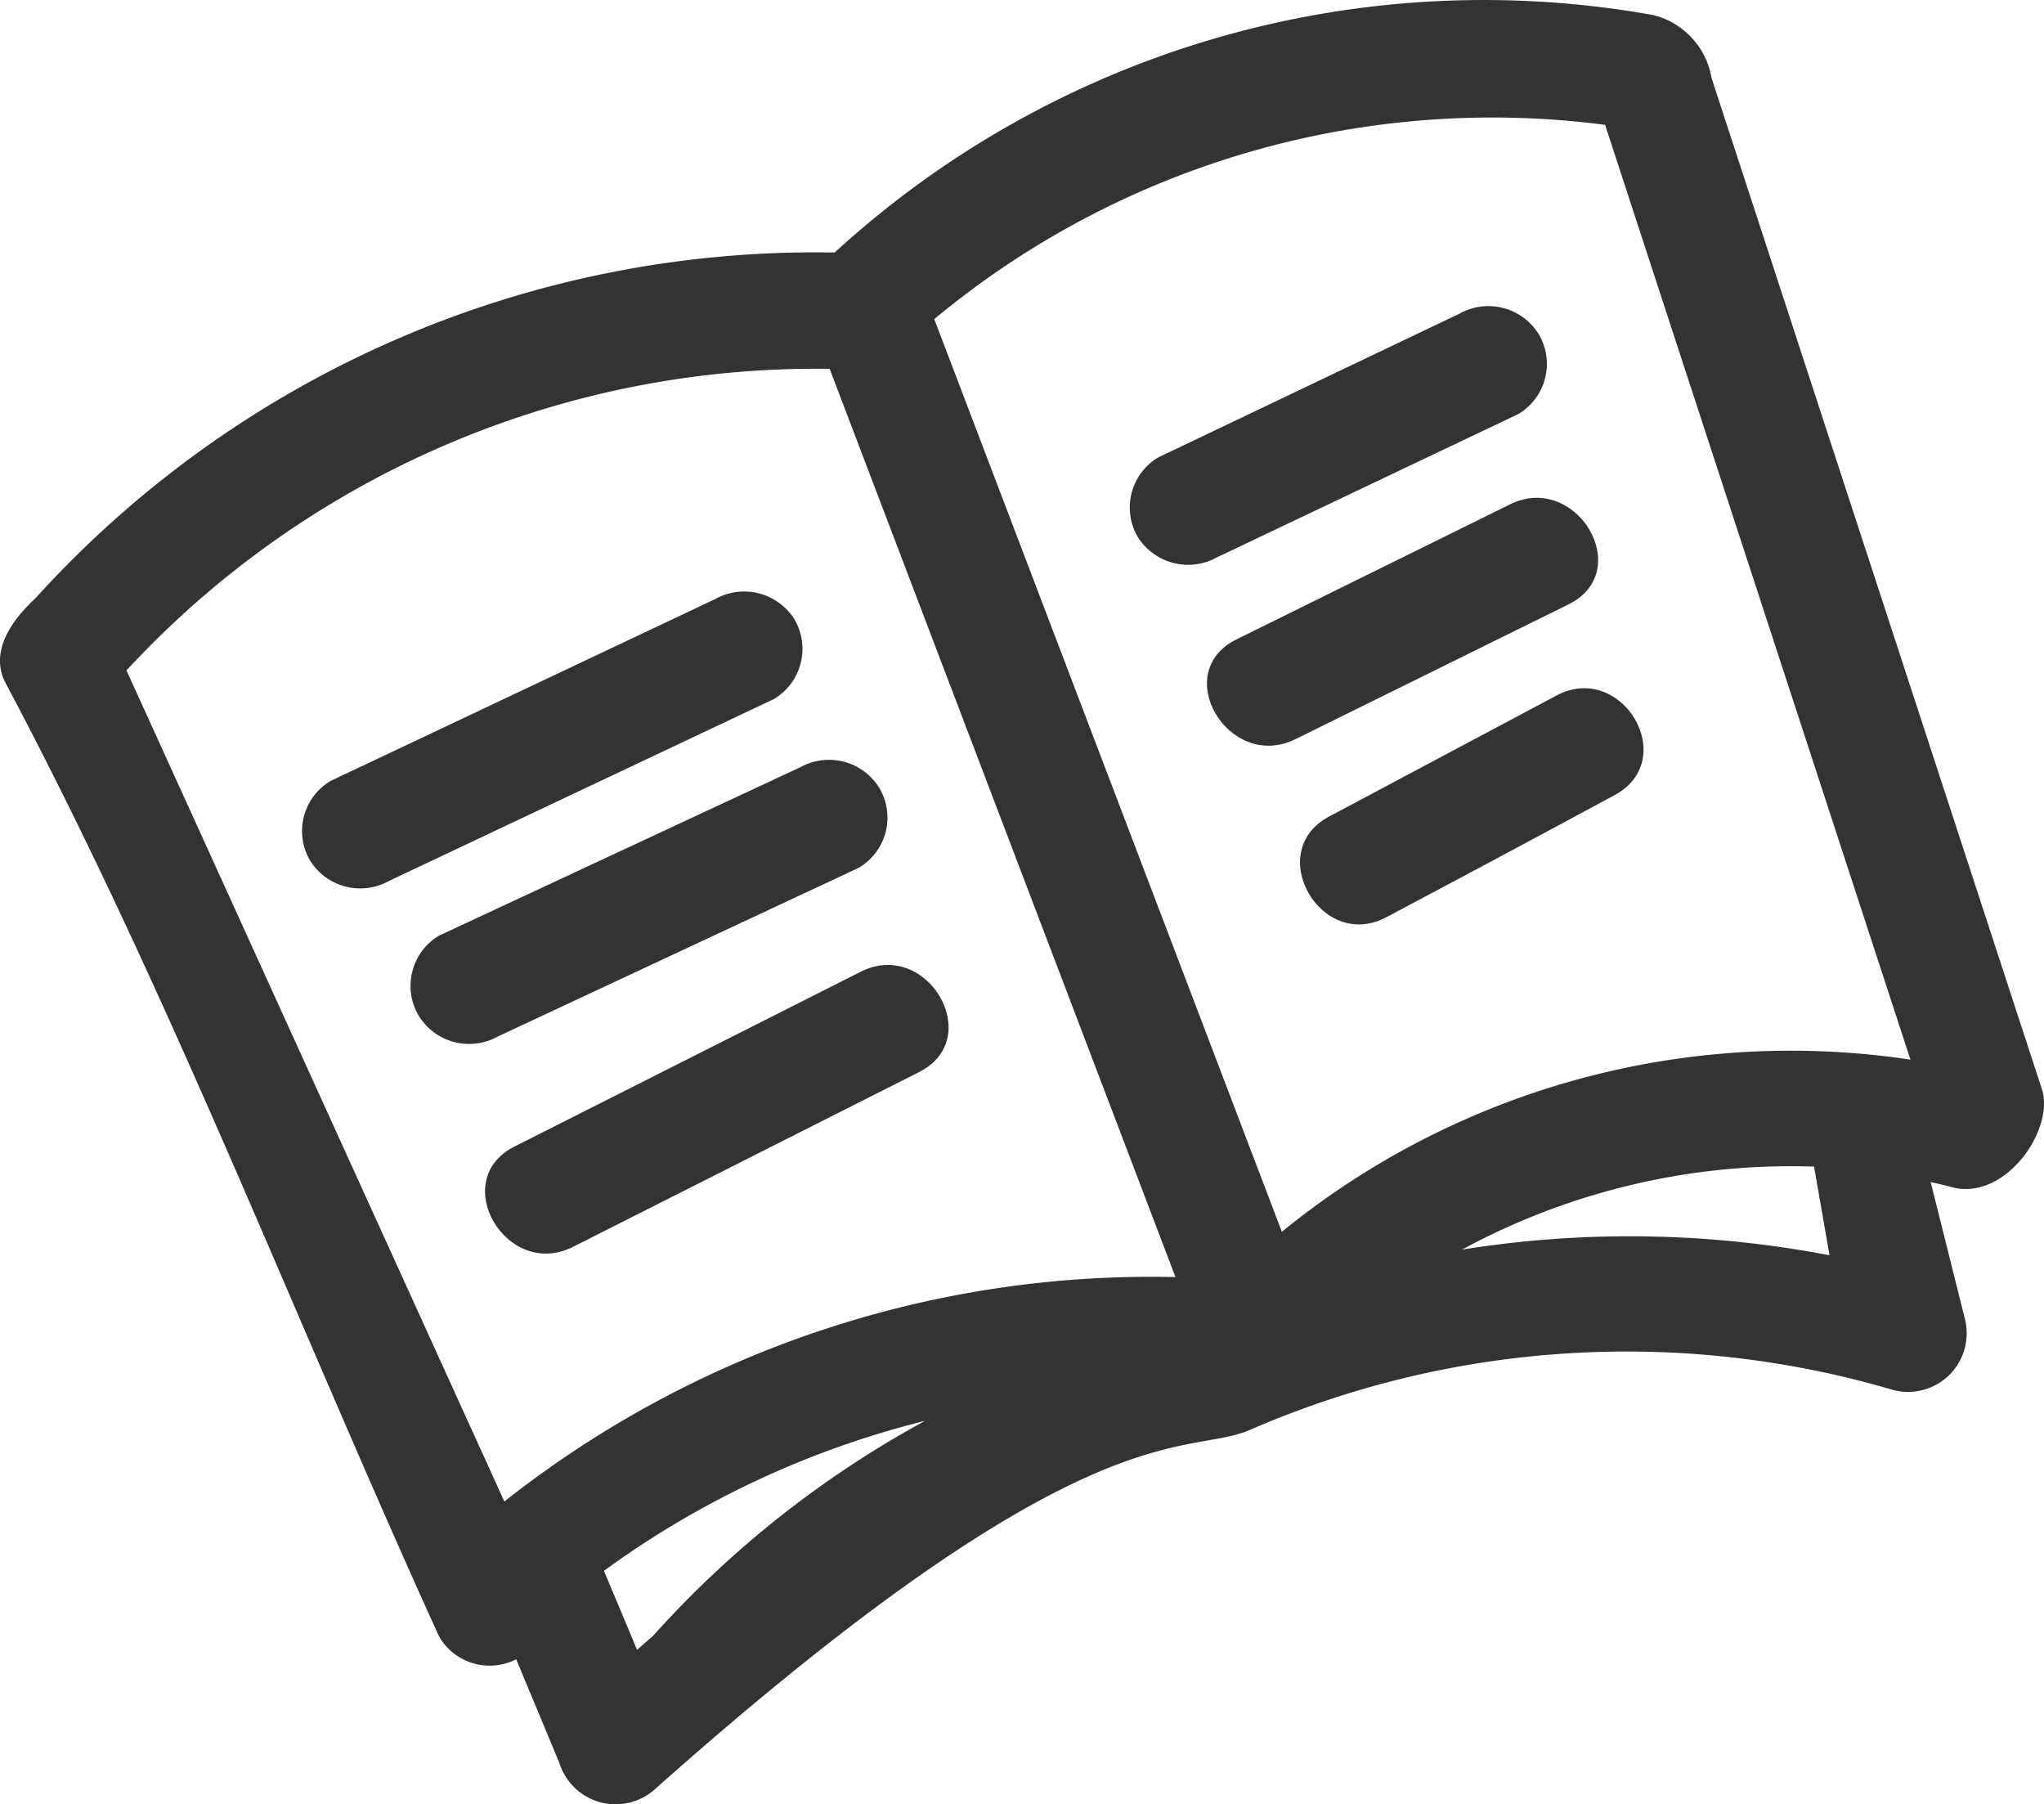 <svg xmlns="http://www.w3.org/2000/svg" width="89.907" height="79.342" viewBox="0 0 89.907 79.342">
  <g id="Group_29" data-name="Group 29" transform="translate(-5.046 89.662)">
    <path id="Path_24" data-name="Path 24" d="M94.859-41.77,80.328-86.239A3.438,3.438,0,0,0,77.762-89a42.269,42.269,0,0,0-36,10.441H41.6A46.27,46.27,0,0,0,6.66-63.412c-.238.262-2.34,2-1.352,3.82C12.532-46,18-31.661,24.36-17.693a2.568,2.568,0,0,0,3.391,1l1.891,4.539v0A2.606,2.606,0,0,0,31.465-10.4a2.6,2.6,0,0,0,2.445-.629C53-28,57.2-25.533,60.052-26.791a41.529,41.529,0,0,1,28.277-1.742,2.583,2.583,0,0,0,2.469-.672,2.583,2.583,0,0,0,.672-2.469l-1.5-6c.34.07.68.148,1,.238,2.32.543,4.461-2.566,3.891-4.336Zm-61.1,24.059-.691.6-1.41-3.359a.351.351,0,0,0-.051-.109,40.577,40.577,0,0,1,14.129-6.6,44.9,44.9,0,0,0-11.977,9.469ZM27.23-23.633,10.609-60.18a41.322,41.322,0,0,1,30.93-13.262L56.75-33.5A45.886,45.886,0,0,0,27.23-23.63ZM69.359-34.711a30.382,30.382,0,0,1,15.48-3.648l.68,3.9a46.688,46.688,0,0,0-16.16-.25Zm-7.93-.781L46.14-75.629a38.42,38.42,0,0,1,29.508-8.543l13.43,41.109v0a35.45,35.45,0,0,0-27.648,7.57Z" fill="#333"/>
    <path id="Path_25" data-name="Path 25" d="M40-62.41a2.608,2.608,0,0,0-3.488-.91l-16.922,8a2.56,2.56,0,0,0-.918,3.48,2.6,2.6,0,0,0,3.488.918l16.93-8A2.569,2.569,0,0,0,40-62.41Z" fill="#333"/>
    <path id="Path_26" data-name="Path 26" d="M43.73-55a2.6,2.6,0,0,0-3.48-.922l-15.879,7.4a2.543,2.543,0,0,0-1.184,1.57A2.559,2.559,0,0,0,23.46-45a2.6,2.6,0,0,0,3.48.922L42.82-51.5a2.56,2.56,0,0,0,.91-3.5Z" fill="#333"/>
    <path id="Path_27" data-name="Path 27" d="M42.91-46.93,27.672-39.239c-2.93,1.481-.352,5.879,2.578,4.41L45.48-42.52c2.93-1.481.348-5.879-2.57-4.41Z" fill="#333"/>
    <path id="Path_28" data-name="Path 28" d="M72.738-74.949a2.6,2.6,0,0,0-3.488-.922L56-69.551a2.566,2.566,0,0,0-.922,3.48,2.614,2.614,0,0,0,3.492.922l13.27-6.309v0a2.566,2.566,0,0,0,.9-3.488Z" fill="#333"/>
    <path id="Path_29" data-name="Path 29" d="M71.461-67.48l-12,5.922c-3,1.449-.371,5.852,2.57,4.4l12-5.922C77-64.531,74.391-68.929,71.461-67.48Z" fill="#333"/>
    <path id="Path_30" data-name="Path 30" d="M73.5-59.07l-10,5.32c-2.9,1.551-.32,6,2.57,4.4q5-2.648,9.949-5.32C79-56.218,76.391-60.621,73.5-59.07Z" fill="#333"/>
  </g>
</svg>
